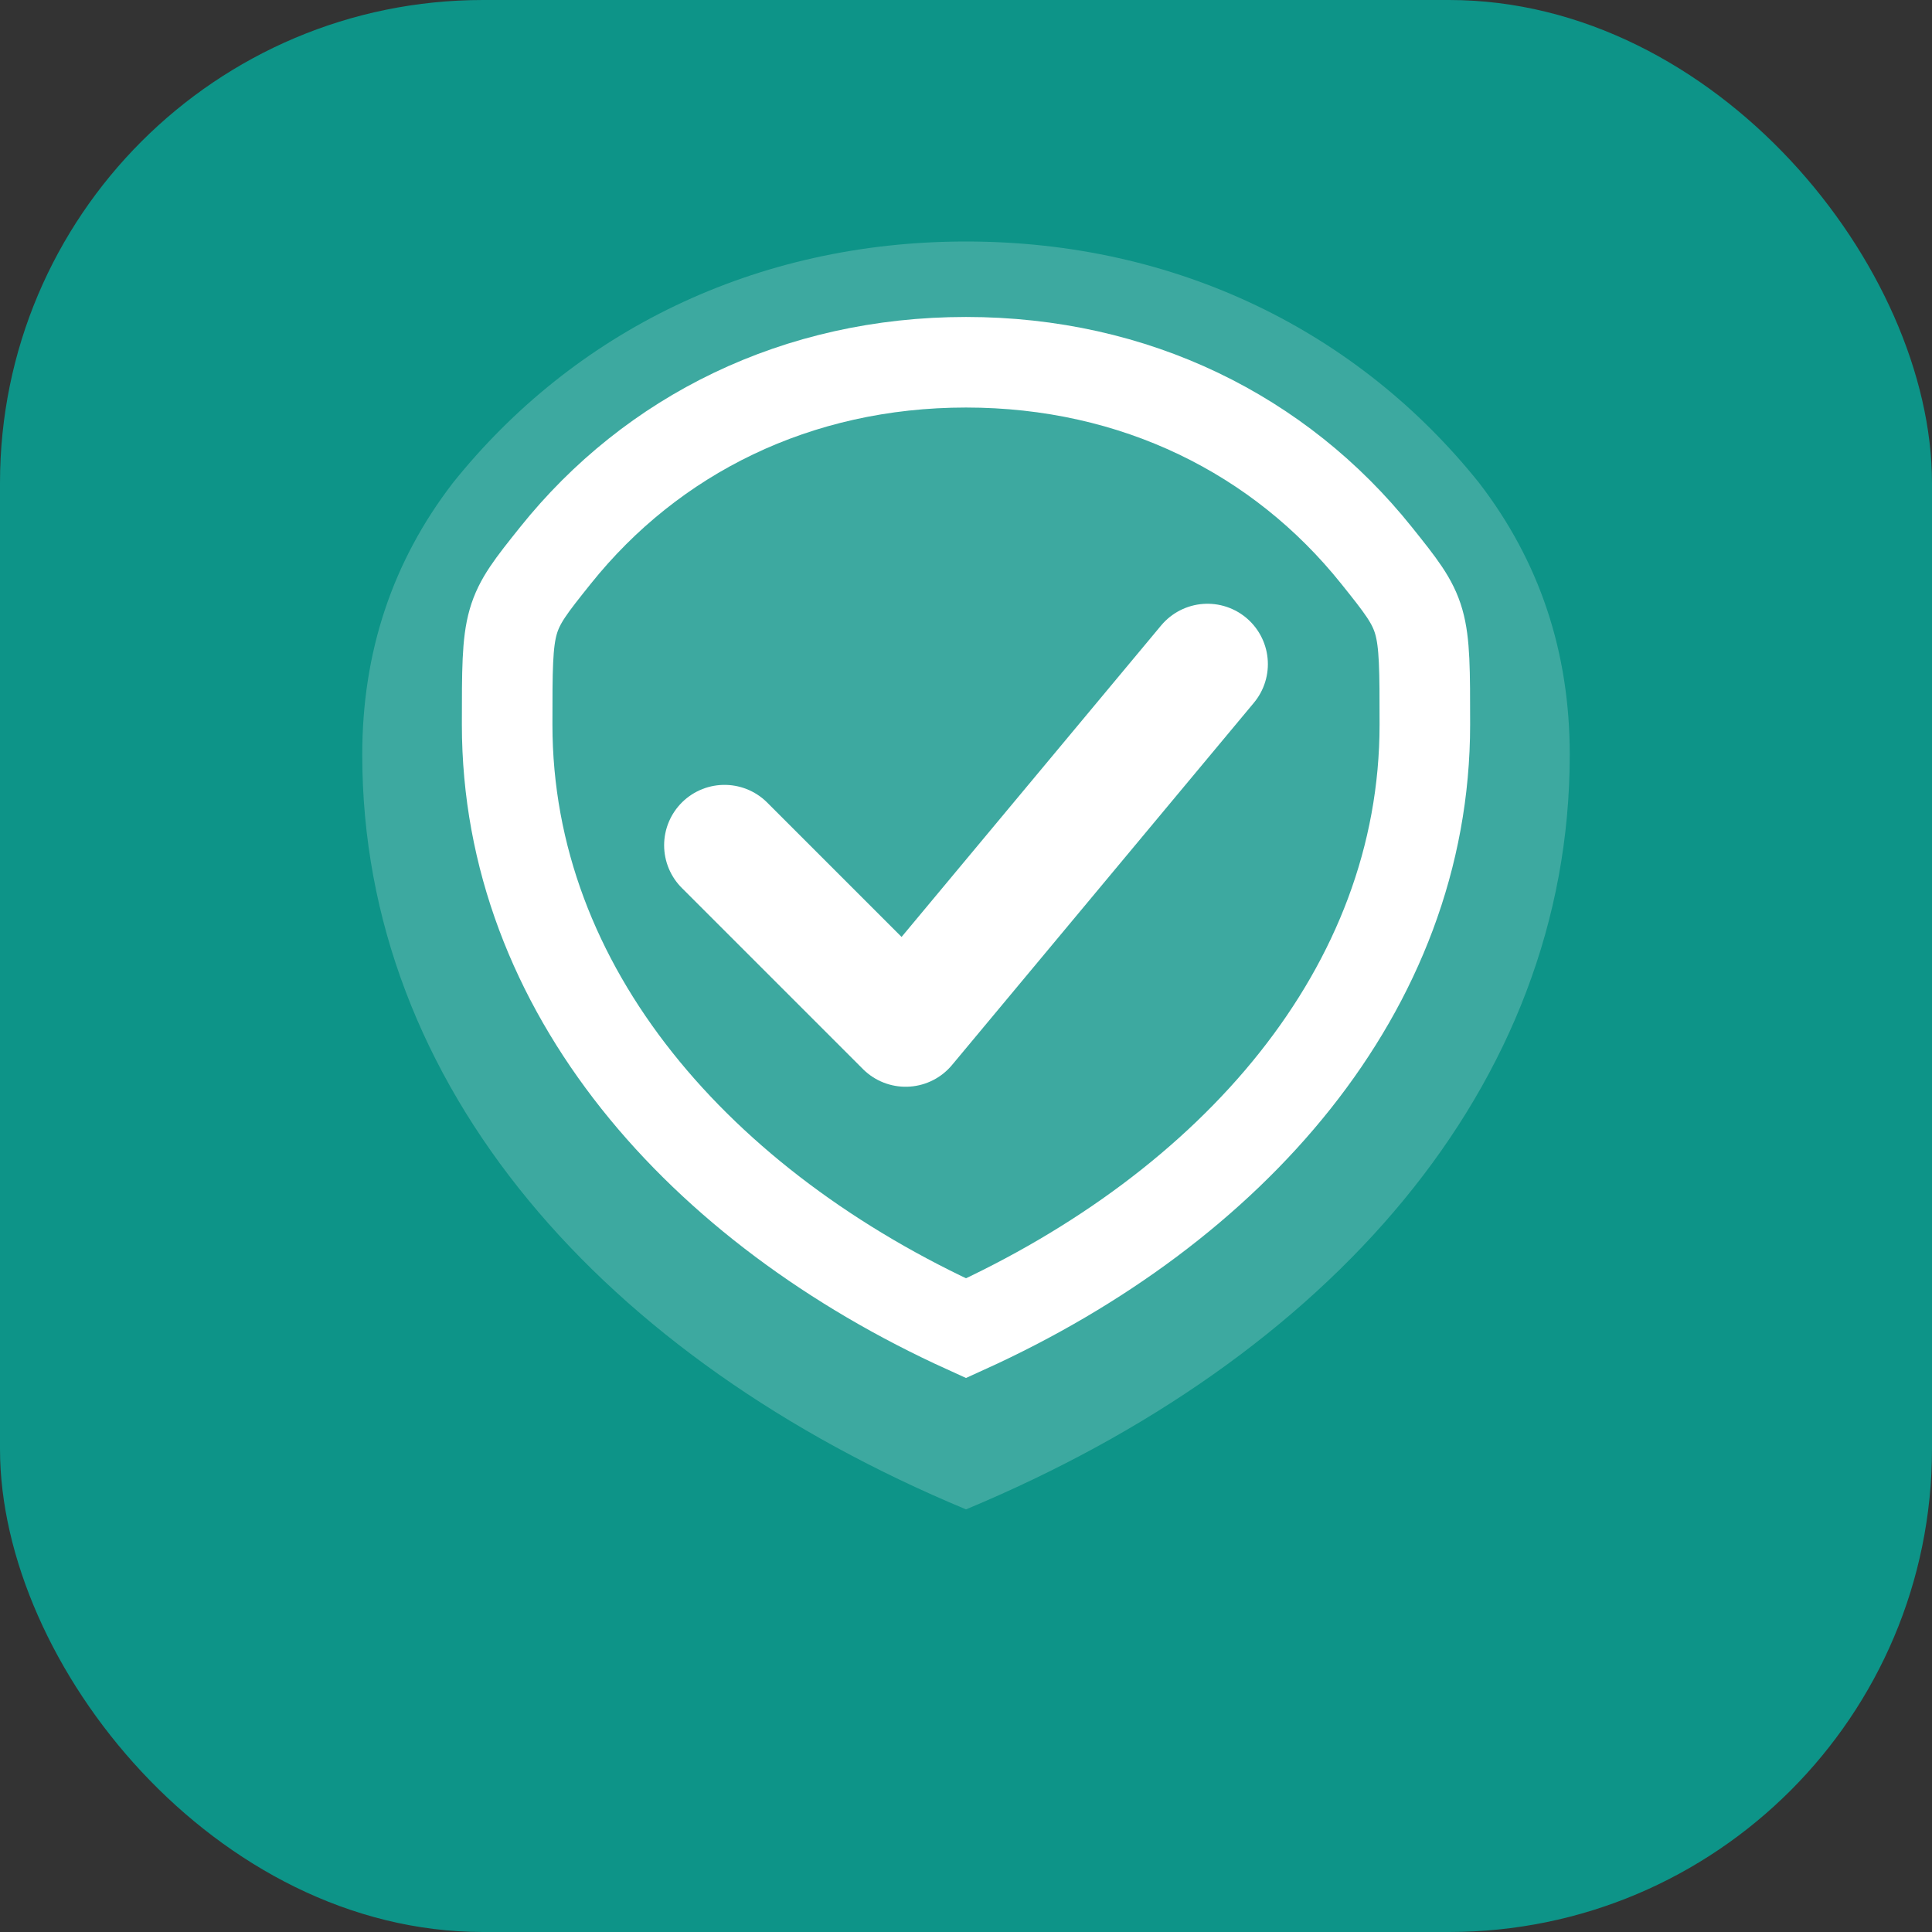 <svg xmlns="http://www.w3.org/2000/svg" viewBox="0 0 32 32" fill="none">
  <rect x="0" y="0" width="32" height="32" fill="#333333" stroke="none"/>
  <rect width="32" height="32" rx="8" fill="#0d9488"/>
  <path d="M16 4C12.5 4 9.5 5.5 7.5 8c-1 1.3-1.5 2.8-1.5 4.5 0 5.5 4 10 10 12.5 6-2.5 10-7 10-12.5 0-1.7-.5-3.2-1.5-4.5C22.5 5.5 19.5 4 16 4z" fill="white" fill-opacity="0.2"/>
  <path d="M16 6c-2.8 0-5.2 1.2-6.8 3.2-.8 1-.8 1-.8 2.8 0 4.4 3.2 8 7.6 10 4.4-2 7.6-5.6 7.6-10 0-1.8 0-1.8-.8-2.8C21.2 7.2 18.8 6 16 6z" stroke="white" stroke-width="1.5" fill="none"/>
  <path d="M12 14l3 3 5-6" stroke="white" stroke-width="2" stroke-linecap="round" stroke-linejoin="round"/>
</svg>
